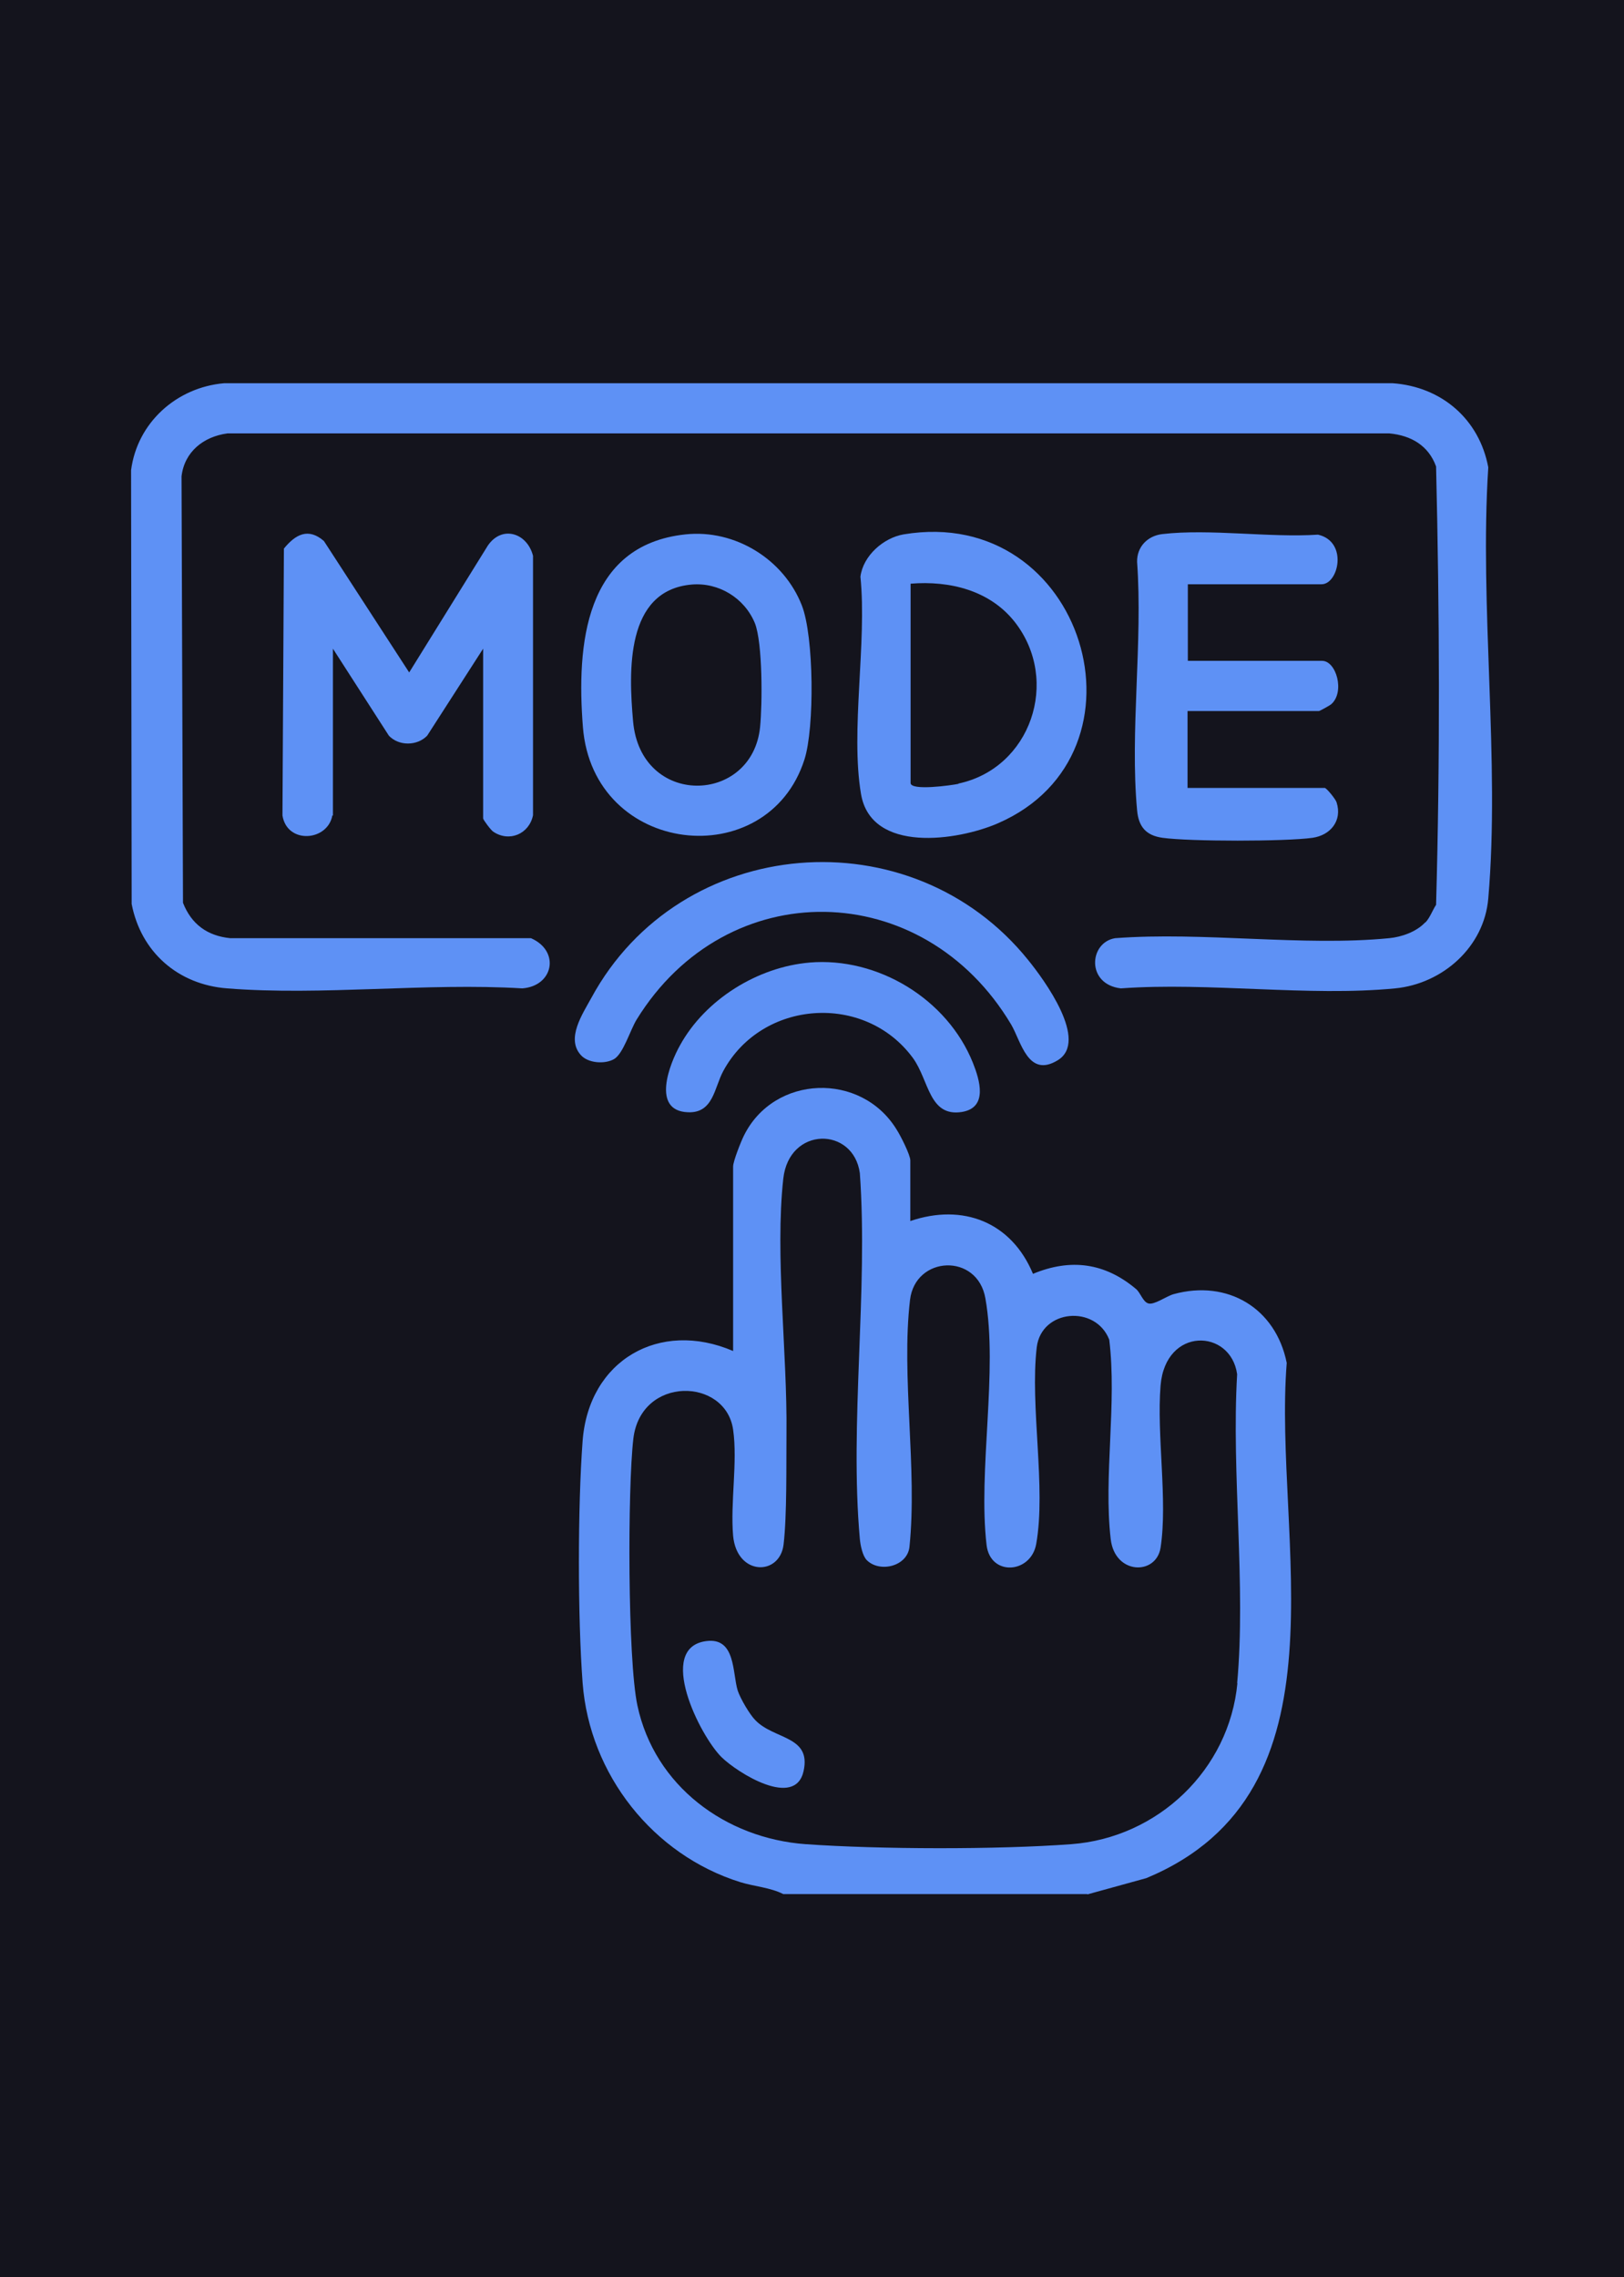 <?xml version="1.0" encoding="UTF-8"?>
<svg id="Layer_1" data-name="Layer 1" xmlns="http://www.w3.org/2000/svg" viewBox="0 0 56 78.5">
  <defs>
    <style>
      .cls-1 {
        fill: #14141d;
      }

      .cls-2 {
        fill: #5e91f5;
      }
    </style>
  </defs>
  <rect class="cls-1" width="56" height="78.5"/>
  <g>
    <path class="cls-2" d="M49.16,31.79c.15-.16.24-.42.36-.6.14-5.01.12-10.09,0-15.11-.26-.72-.86-1.07-1.61-1.14H7.84c-.82.11-1.48.63-1.58,1.48l.05,14.7c.29.74.84,1.14,1.63,1.22h10.37c1.01.44.78,1.65-.3,1.73-3.31-.2-6.91.26-10.18,0-1.69-.13-2.97-1.25-3.29-2.91l-.02-14.95c.21-1.64,1.57-2.86,3.21-3h40.29c1.69.12,2.99,1.24,3.3,2.9-.31,4.8.41,10.12,0,14.86-.14,1.67-1.57,2.94-3.21,3.1-2.99.29-6.42-.22-9.46,0-1.2-.14-1.1-1.58-.2-1.73,3.03-.23,6.48.29,9.45,0,.43-.04.94-.22,1.24-.54Z"/>
    <path class="cls-2" d="M11.46,28.11c-.16.89-1.56,1-1.72,0l.05-9.2c.4-.49.84-.73,1.38-.26l2.94,4.53,2.71-4.37c.49-.72,1.36-.44,1.56.35v8.94c-.13.65-.82.94-1.37.57-.08-.05-.35-.41-.35-.46v-5.85l-1.93,3c-.35.36-.98.36-1.32,0l-1.93-3v5.75Z"/>
    <path class="cls-2" d="M40.96,20.13v2.65h4.63c.49,0,.79,1.07.32,1.49-.04.04-.4.24-.43.24h-4.53v2.65h4.73c.06,0,.38.39.41.5.2.63-.21,1.13-.83,1.22-.94.13-4.23.13-5.17,0-.58-.08-.83-.39-.88-.95-.25-2.71.2-5.8,0-8.56-.01-.52.36-.9.87-.96,1.64-.19,3.69.13,5.37.02,1.04.24.71,1.71.12,1.71h-4.63Z"/>
    <path class="cls-2" d="M20.03,36.37c-.52-.57.06-1.42.36-1.97,3.07-5.66,11.04-6.31,15.07-1.3.55.68,2.1,2.79,1.01,3.45-1.02.62-1.26-.65-1.6-1.23-3.03-5.09-9.81-5.22-12.92-.17-.22.36-.46,1.18-.78,1.36s-.89.14-1.14-.14Z"/>
    <path class="cls-2" d="M27.91,33.18c2.36-.2,4.76,1.26,5.64,3.46.23.58.53,1.54-.38,1.69-1.14.18-1.13-1.09-1.69-1.86-1.66-2.26-5.21-2.01-6.54.45-.31.57-.34,1.46-1.22,1.42-1.27-.05-.63-1.67-.27-2.31.87-1.58,2.68-2.7,4.47-2.85Z"/>
    <path class="cls-2" d="M31.16,18.42c-.7.12-1.4.74-1.49,1.46.23,2.27-.35,5.31.02,7.49.35,2.06,3.34,1.61,4.72,1.01,5.55-2.41,2.98-11-3.25-9.96ZM33.05,27.02c-.24.05-1.65.25-1.65-.03v-6.87c1.35-.11,2.74.23,3.6,1.33,1.57,2.02.54,5.03-1.95,5.56Z"/>
    <path class="cls-2" d="M27.65,20.87c-.62-1.59-2.3-2.63-4.01-2.45-3.49.37-3.76,3.83-3.54,6.64.35,4.45,6.37,5.09,7.64,1.12.35-1.09.33-4.24-.09-5.31ZM26.21,25.06c-.27,2.68-4.12,2.78-4.38-.2-.15-1.71-.27-4.51,2.02-4.71.93-.08,1.82.46,2.18,1.33.27.68.26,2.79.18,3.58Z"/>
    <path class="cls-2" d="M26.05,59.3c-.2-.2-.52-.75-.61-1.02-.19-.6-.06-1.85-1.09-1.71-1.73.23-.22,3.26.53,4,.55.54,2.54,1.79,2.83.48.27-1.22-1.01-1.08-1.66-1.75Z"/>
    <path class="cls-2" d="M37.5,65.3l2.03-.56c7.16-2.98,4.36-11.71,4.84-17.76-.38-1.89-2.04-2.88-3.9-2.37-.25.07-.67.38-.87.32-.19-.05-.27-.37-.43-.5-1.07-.9-2.25-1.06-3.55-.52-.74-1.78-2.41-2.44-4.23-1.82v-2.09c0-.19-.34-.86-.47-1.06-1.22-2-4.23-1.9-5.27.21-.1.2-.37.88-.37,1.06v6.36c-2.54-1.09-4.98.32-5.19,3.1-.17,2.28-.17,6.07,0,8.34.24,3.16,2.43,5.93,5.44,6.87.49.15,1.02.18,1.48.41h10.48ZM42.67,58.01c-.28,3-2.75,5.34-5.73,5.56-2.54.19-6.62.18-9.16,0-2.76-.2-5.21-2.01-5.8-4.78-.34-1.59-.34-7.49-.14-9.2.26-2.17,3.18-2.11,3.44-.31.16,1.11-.1,2.52,0,3.66.13,1.39,1.61,1.39,1.74.3.12-1.01.09-2.78.1-3.86.03-2.74-.4-6.11-.11-8.75.2-1.81,2.42-1.8,2.64-.19.29,4.06-.36,8.61,0,12.61.02.21.09.58.24.73.44.44,1.39.22,1.47-.45.28-2.69-.29-5.9.02-8.52.18-1.53,2.33-1.63,2.6-.05.44,2.49-.26,5.93.04,8.5.13,1.08,1.52.99,1.71-.03.35-1.95-.22-4.76.02-6.79.16-1.31,2.03-1.47,2.5-.26.27,2.19-.2,4.72.05,6.87.14,1.24,1.57,1.26,1.72.3.25-1.62-.14-3.88,0-5.59.17-2.04,2.42-1.96,2.64-.39-.2,3.44.31,7.26,0,10.66Z"/>
  </g>
</svg>